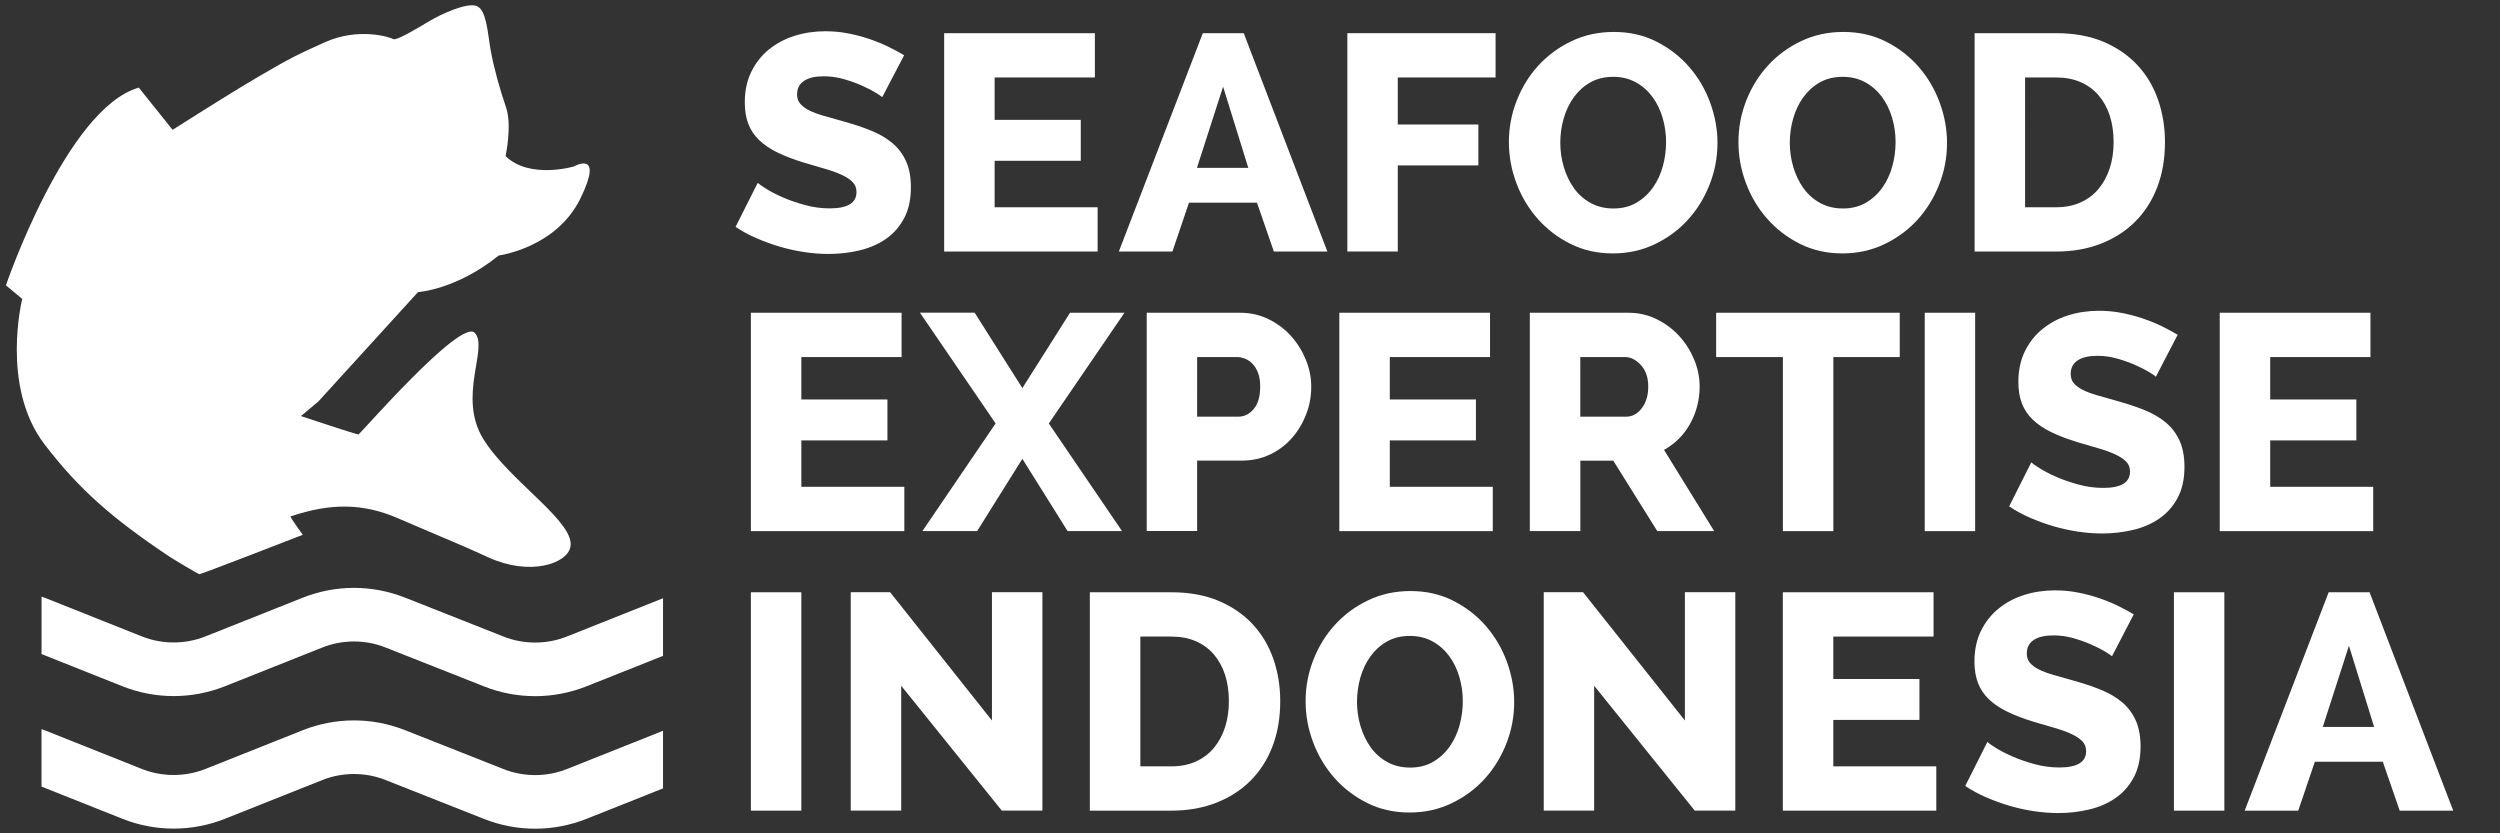 <?xml version="1.0" encoding="utf-8"?>
<!-- Generator: Adobe Illustrator 23.0.3, SVG Export Plug-In . SVG Version: 6.00 Build 0)  -->
<svg version="1.1" id="Layer_1" xmlns="http://www.w3.org/2000/svg" xmlns:xlink="http://www.w3.org/1999/xlink" x="0px" y="0px"
	 viewBox="0 0 510.24 170.08" style="enable-background:new 0 0 510.24 170.08;" xml:space="preserve">
<rect x="0" y="0" width="510.24" height="170.08" fill="#333333" stroke="none"/>
<style type="text/css">
	.st0{fill:#FFFFFF;}
</style>
<g>
	<path class="st0" d="M180.06,19.83c-0.17-0.17-0.63-0.48-1.38-0.94c-0.75-0.46-1.69-0.94-2.82-1.44c-1.13-0.5-2.36-0.94-3.7-1.32
		c-1.34-0.38-2.68-0.56-4.02-0.56c-1.76,0-3.11,0.31-4.05,0.94c-0.94,0.63-1.41,1.55-1.41,2.76c0,0.75,0.21,1.38,0.63,1.88
		c0.42,0.5,1.01,0.95,1.79,1.35c0.77,0.4,1.74,0.76,2.89,1.1c1.15,0.33,2.48,0.71,3.99,1.13c2.13,0.59,4.06,1.22,5.78,1.92
		c1.72,0.69,3.18,1.55,4.39,2.57c1.21,1.03,2.14,2.27,2.79,3.73c0.65,1.47,0.97,3.22,0.97,5.27c0,2.51-0.47,4.63-1.41,6.37
		c-0.94,1.74-2.19,3.14-3.73,4.2c-1.55,1.07-3.34,1.84-5.37,2.32s-4.11,0.72-6.25,0.72c-1.63,0-3.3-0.12-4.99-0.38
		c-1.7-0.25-3.36-0.62-4.99-1.1c-1.63-0.48-3.22-1.06-4.77-1.73c-1.55-0.67-2.97-1.44-4.27-2.32l4.52-8.98
		c0.21,0.21,0.77,0.61,1.7,1.19c0.92,0.59,2.05,1.17,3.39,1.76c1.34,0.59,2.85,1.11,4.52,1.57s3.37,0.69,5.09,0.69
		c3.64,0,5.46-1.11,5.46-3.33c0-0.84-0.27-1.53-0.82-2.07c-0.54-0.54-1.3-1.03-2.26-1.47s-2.09-0.85-3.39-1.22
		c-1.3-0.38-2.72-0.79-4.27-1.25c-2.05-0.63-3.83-1.31-5.34-2.04s-2.76-1.58-3.77-2.54c-1-0.96-1.75-2.07-2.23-3.33
		c-0.48-1.26-0.72-2.72-0.72-4.39c0-2.34,0.44-4.41,1.32-6.22c0.88-1.8,2.07-3.32,3.58-4.55s3.25-2.17,5.24-2.8
		c1.99-0.63,4.09-0.94,6.31-0.94c1.59,0,3.14,0.14,4.65,0.44c1.51,0.29,2.94,0.67,4.3,1.13c1.36,0.46,2.65,0.98,3.86,1.57
		c1.21,0.59,2.3,1.17,3.26,1.76L180.06,19.83z"/>
	<path class="st0" d="M224.02,42.3v9.04h-31.32V6.77h30.76v9.04h-20.46v8.66h17.58v8.35h-17.58v9.48H224.02z"/>
	<path class="st0" d="M228.35,51.34l17.14-44.57h8.35l17.07,44.57h-10.92l-3.45-9.98h-13.87l-3.39,9.98H228.35z M249.63,17.69
		l-5.34,16.57h10.48L249.63,17.69z"/>
	<path class="st0" d="M274.99,51.34V6.77h30.25v9.04h-19.96v9.6h16.45v8.35h-16.45v17.57H274.99z"/>
	<path class="st0" d="M329.18,51.72c-3.18,0-6.07-0.65-8.66-1.95c-2.6-1.3-4.82-3-6.69-5.12c-1.86-2.11-3.31-4.53-4.33-7.25
		c-1.03-2.72-1.54-5.52-1.54-8.41c0-2.93,0.53-5.75,1.6-8.47c1.07-2.72,2.55-5.12,4.46-7.19c1.9-2.07,4.16-3.72,6.78-4.96
		s5.47-1.85,8.57-1.85c3.18,0,6.07,0.65,8.66,1.95c2.59,1.3,4.82,3.01,6.69,5.15c1.86,2.13,3.3,4.56,4.3,7.28s1.51,5.48,1.51,8.28
		c0,2.93-0.53,5.76-1.6,8.47c-1.07,2.72-2.54,5.12-4.42,7.19c-1.88,2.07-4.13,3.73-6.75,4.99
		C335.13,51.09,332.28,51.72,329.18,51.72z M318.45,29.12c0,1.72,0.24,3.38,0.72,4.99c0.48,1.61,1.17,3.04,2.07,4.3
		c0.9,1.26,2.03,2.26,3.39,3.01c1.36,0.75,2.92,1.13,4.67,1.13c1.8,0,3.37-0.4,4.71-1.19c1.34-0.79,2.46-1.83,3.36-3.11
		c0.9-1.28,1.57-2.72,2.01-4.33c0.44-1.61,0.66-3.25,0.66-4.93c0-1.72-0.24-3.38-0.72-4.99c-0.48-1.61-1.18-3.04-2.1-4.27
		c-0.92-1.23-2.05-2.22-3.39-2.95c-1.34-0.73-2.87-1.1-4.58-1.1c-1.8,0-3.37,0.39-4.71,1.16s-2.46,1.79-3.36,3.05
		c-0.9,1.25-1.58,2.69-2.04,4.3C318.67,25.8,318.45,27.45,318.45,29.12z"/>
	<path class="st0" d="M376.03,51.72c-3.18,0-6.07-0.65-8.66-1.95c-2.6-1.3-4.82-3-6.69-5.12c-1.86-2.11-3.31-4.53-4.33-7.25
		c-1.03-2.72-1.54-5.52-1.54-8.41c0-2.93,0.53-5.75,1.6-8.47s2.55-5.12,4.46-7.19s4.16-3.72,6.78-4.96s5.47-1.85,8.57-1.85
		c3.18,0,6.07,0.65,8.66,1.95c2.59,1.3,4.82,3.01,6.69,5.15c1.86,2.13,3.3,4.56,4.3,7.28c1,2.72,1.51,5.48,1.51,8.28
		c0,2.93-0.53,5.76-1.6,8.47c-1.07,2.72-2.54,5.12-4.42,7.19c-1.88,2.07-4.13,3.73-6.75,4.99
		C381.98,51.09,379.12,51.72,376.03,51.72z M365.29,29.12c0,1.72,0.24,3.38,0.72,4.99c0.48,1.61,1.17,3.04,2.07,4.3
		c0.9,1.26,2.03,2.26,3.39,3.01c1.36,0.75,2.92,1.13,4.67,1.13c1.8,0,3.37-0.4,4.71-1.19c1.34-0.79,2.46-1.83,3.36-3.11
		c0.9-1.28,1.57-2.72,2.01-4.33c0.44-1.61,0.66-3.25,0.66-4.93c0-1.72-0.24-3.38-0.72-4.99c-0.48-1.61-1.18-3.04-2.1-4.27
		c-0.92-1.23-2.05-2.22-3.39-2.95c-1.34-0.73-2.87-1.1-4.58-1.1c-1.8,0-3.37,0.39-4.71,1.16c-1.34,0.77-2.46,1.79-3.36,3.05
		c-0.9,1.25-1.58,2.69-2.04,4.3C365.52,25.8,365.29,27.45,365.29,29.12z"/>
	<path class="st0" d="M403.01,51.34V6.77h16.63c3.68,0,6.91,0.59,9.67,1.76c2.76,1.17,5.07,2.76,6.94,4.77
		c1.86,2.01,3.27,4.36,4.2,7.06c0.94,2.7,1.41,5.58,1.41,8.63c0,3.39-0.52,6.46-1.57,9.2c-1.05,2.74-2.54,5.08-4.49,7.03
		c-1.95,1.95-4.29,3.45-7.03,4.52c-2.74,1.07-5.79,1.6-9.13,1.6H403.01z M431.38,28.99c0-1.97-0.26-3.75-0.78-5.37
		c-0.52-1.61-1.29-3-2.29-4.17c-1-1.17-2.24-2.07-3.7-2.7c-1.47-0.63-3.12-0.94-4.96-0.94h-6.34V42.3h6.34c1.88,0,3.56-0.33,5.02-1
		c1.46-0.67,2.69-1.6,3.67-2.79c0.98-1.19,1.74-2.6,2.26-4.21C431.12,32.69,431.38,30.92,431.38,28.99z"/>
	<path class="st0" d="M184.57,99.36v9.04h-31.32V63.83h30.76v9.04h-20.46v8.66h17.57v8.35h-17.57v9.48H184.57z"/>
	<path class="st0" d="M198.93,63.83l9.73,15.38l9.73-15.38h11.11l-15.44,22.6L229,108.39h-11.11l-9.23-14.75l-9.23,14.75h-11.17
		l14.94-21.97l-15.44-22.6H198.93z"/>
	<path class="st0" d="M234.04,108.39V63.83h19.02c2.13,0,4.09,0.44,5.87,1.32c1.78,0.88,3.31,2.03,4.58,3.45
		c1.28,1.42,2.28,3.04,3.01,4.83c0.73,1.8,1.1,3.62,1.1,5.46c0,1.97-0.34,3.85-1.03,5.65c-0.69,1.8-1.65,3.41-2.89,4.83
		c-1.24,1.42-2.73,2.55-4.49,3.39c-1.76,0.84-3.7,1.25-5.84,1.25h-9.04v14.37H234.04z M244.33,85.04h8.41
		c1.21,0,2.26-0.52,3.14-1.57c0.88-1.05,1.32-2.57,1.32-4.58c0-1.05-0.13-1.95-0.41-2.7c-0.27-0.75-0.64-1.38-1.1-1.88
		c-0.46-0.5-0.98-0.87-1.57-1.1c-0.59-0.23-1.17-0.34-1.76-0.34h-8.03V85.04z"/>
	<path class="st0" d="M304.67,99.36v9.04h-31.32V63.83h30.76v9.04h-20.46v8.66h17.58v8.35h-17.58v9.48H304.67z"/>
	<path class="st0" d="M312.23,108.39V63.83h20.09c2.09,0,4.03,0.44,5.81,1.32c1.78,0.88,3.32,2.03,4.61,3.45
		c1.3,1.42,2.31,3.04,3.05,4.83c0.73,1.8,1.1,3.62,1.1,5.46c0,1.38-0.17,2.71-0.5,3.98c-0.33,1.28-0.81,2.48-1.44,3.61
		c-0.63,1.13-1.39,2.15-2.29,3.05c-0.9,0.9-1.91,1.66-3.04,2.29l10.23,16.57h-11.61l-8.98-14.37h-6.72v14.37H312.23z M322.52,85.04
		h9.42c1.21,0,2.26-0.57,3.14-1.73c0.88-1.15,1.32-2.63,1.32-4.42c0-1.84-0.5-3.31-1.51-4.39c-1-1.09-2.09-1.63-3.26-1.63h-9.1
		V85.04z"/>
	<path class="st0" d="M387.74,72.87h-13.56v35.53h-10.3V72.87h-13.62v-9.04h37.47V72.87z"/>
	<path class="st0" d="M392.83,108.39V63.83h10.29v44.57H392.83z"/>
	<path class="st0" d="M440.01,76.88c-0.17-0.17-0.63-0.48-1.38-0.94c-0.75-0.46-1.7-0.94-2.83-1.44c-1.13-0.5-2.37-0.94-3.7-1.32
		c-1.34-0.38-2.68-0.56-4.02-0.56c-1.76,0-3.11,0.31-4.05,0.94c-0.94,0.63-1.41,1.55-1.41,2.76c0,0.75,0.21,1.38,0.63,1.88
		c0.42,0.5,1.01,0.95,1.79,1.35c0.77,0.4,1.74,0.76,2.89,1.1c1.15,0.33,2.48,0.71,3.98,1.13c2.14,0.59,4.06,1.22,5.78,1.92
		c1.71,0.69,3.18,1.55,4.39,2.57c1.21,1.03,2.14,2.27,2.79,3.73c0.65,1.47,0.97,3.22,0.97,5.27c0,2.51-0.47,4.63-1.41,6.37
		s-2.19,3.14-3.73,4.2c-1.55,1.07-3.34,1.84-5.37,2.32c-2.03,0.48-4.11,0.72-6.25,0.72c-1.63,0-3.3-0.12-4.99-0.38
		c-1.69-0.25-3.36-0.62-4.99-1.1c-1.63-0.48-3.22-1.06-4.77-1.73c-1.55-0.67-2.97-1.44-4.27-2.32l4.52-8.98
		c0.21,0.21,0.77,0.61,1.7,1.19c0.92,0.59,2.05,1.17,3.39,1.76c1.34,0.59,2.85,1.11,4.52,1.57c1.67,0.46,3.37,0.69,5.08,0.69
		c3.64,0,5.46-1.11,5.46-3.33c0-0.84-0.27-1.53-0.82-2.07c-0.54-0.54-1.3-1.03-2.26-1.47c-0.96-0.44-2.09-0.85-3.39-1.22
		c-1.3-0.38-2.72-0.79-4.27-1.25c-2.05-0.63-3.83-1.31-5.33-2.04c-1.51-0.73-2.76-1.58-3.77-2.54c-1-0.96-1.75-2.07-2.23-3.33
		c-0.48-1.26-0.72-2.72-0.72-4.39c0-2.34,0.44-4.41,1.32-6.22c0.88-1.8,2.07-3.32,3.58-4.55c1.51-1.23,3.25-2.17,5.24-2.8
		c1.99-0.63,4.09-0.94,6.31-0.94c1.59,0,3.14,0.14,4.64,0.44c1.51,0.29,2.94,0.67,4.3,1.13c1.36,0.46,2.65,0.98,3.86,1.57
		c1.21,0.59,2.3,1.17,3.26,1.76L440.01,76.88z"/>
	<path class="st0" d="M484.36,99.36v9.04h-31.32V63.83h30.76v9.04h-20.46v8.66h17.58v8.35h-17.58v9.48H484.36z"/>
	<path class="st0" d="M153.25,165.45v-44.57h10.3v44.57H153.25z"/>
	<path class="st0" d="M183.93,139.96v25.48h-10.3v-44.57h8.04l20.78,26.18v-26.18h10.3v44.57h-8.29L183.93,139.96z"/>
	<path class="st0" d="M222.43,165.45v-44.57h16.63c3.68,0,6.91,0.59,9.67,1.76c2.76,1.17,5.07,2.76,6.94,4.77
		c1.86,2.01,3.27,4.36,4.21,7.06c0.94,2.7,1.41,5.58,1.41,8.63c0,3.39-0.52,6.46-1.57,9.2c-1.05,2.74-2.54,5.08-4.49,7.03
		c-1.94,1.95-4.29,3.45-7.03,4.52c-2.74,1.07-5.79,1.6-9.13,1.6H222.43z M250.81,143.1c0-1.97-0.26-3.75-0.78-5.37
		c-0.52-1.61-1.29-3-2.29-4.17c-1-1.17-2.24-2.07-3.7-2.7c-1.47-0.63-3.12-0.94-4.96-0.94h-6.34v26.49h6.34c1.88,0,3.56-0.33,5.02-1
		c1.46-0.67,2.69-1.6,3.67-2.79c0.98-1.19,1.74-2.6,2.26-4.21C250.54,146.8,250.81,145.03,250.81,143.1z"/>
	<path class="st0" d="M287.69,165.83c-3.18,0-6.07-0.65-8.66-1.95c-2.6-1.3-4.82-3-6.69-5.12c-1.86-2.11-3.31-4.53-4.33-7.25
		c-1.03-2.72-1.54-5.52-1.54-8.41c0-2.93,0.53-5.75,1.6-8.47s2.55-5.12,4.46-7.19c1.9-2.07,4.16-3.72,6.78-4.96s5.47-1.85,8.57-1.85
		c3.18,0,6.07,0.65,8.66,1.95c2.59,1.3,4.82,3.01,6.69,5.15c1.86,2.13,3.3,4.56,4.3,7.28c1,2.72,1.51,5.48,1.51,8.28
		c0,2.93-0.53,5.76-1.6,8.47c-1.07,2.72-2.54,5.12-4.42,7.19c-1.88,2.07-4.13,3.73-6.75,4.99
		C293.65,165.2,290.79,165.83,287.69,165.83z M276.96,143.23c0,1.72,0.24,3.38,0.72,4.99c0.48,1.61,1.17,3.04,2.07,4.3
		c0.9,1.26,2.03,2.26,3.39,3.01c1.36,0.75,2.92,1.13,4.67,1.13c1.8,0,3.37-0.4,4.71-1.19c1.34-0.79,2.46-1.83,3.36-3.11
		c0.9-1.28,1.57-2.72,2.01-4.33c0.44-1.61,0.66-3.25,0.66-4.93c0-1.72-0.24-3.38-0.72-4.99c-0.48-1.61-1.18-3.04-2.1-4.27
		c-0.92-1.23-2.05-2.22-3.39-2.95c-1.34-0.73-2.87-1.1-4.59-1.1c-1.8,0-3.37,0.39-4.71,1.16c-1.34,0.77-2.46,1.79-3.36,3.05
		c-0.9,1.25-1.58,2.69-2.04,4.3C277.19,139.91,276.96,141.56,276.96,143.23z"/>
	<path class="st0" d="M325.36,139.96v25.48h-10.29v-44.57h8.03l20.78,26.18v-26.18h10.29v44.57h-8.28L325.36,139.96z"/>
	<path class="st0" d="M395.19,156.41v9.04h-31.32v-44.57h30.76v9.04h-20.46v8.66h17.58v8.35h-17.58v9.48H395.19z"/>
	<path class="st0" d="M431.05,133.94c-0.17-0.17-0.63-0.48-1.38-0.94c-0.75-0.46-1.7-0.94-2.83-1.44c-1.13-0.5-2.37-0.94-3.7-1.32
		c-1.34-0.38-2.68-0.56-4.02-0.56c-1.76,0-3.11,0.31-4.05,0.94c-0.94,0.63-1.41,1.55-1.41,2.76c0,0.75,0.21,1.38,0.63,1.88
		c0.42,0.5,1.01,0.95,1.79,1.35c0.77,0.4,1.74,0.76,2.89,1.1c1.15,0.33,2.48,0.71,3.98,1.13c2.14,0.59,4.06,1.22,5.78,1.92
		c1.71,0.69,3.18,1.55,4.39,2.57c1.21,1.03,2.14,2.27,2.79,3.73c0.65,1.47,0.97,3.22,0.97,5.27c0,2.51-0.47,4.63-1.41,6.37
		c-0.94,1.74-2.19,3.14-3.73,4.2c-1.55,1.07-3.34,1.84-5.37,2.32c-2.03,0.48-4.11,0.72-6.25,0.72c-1.63,0-3.3-0.12-4.99-0.38
		c-1.69-0.25-3.36-0.62-4.99-1.1c-1.63-0.48-3.22-1.06-4.77-1.73c-1.55-0.67-2.97-1.44-4.27-2.32l4.52-8.98
		c0.21,0.21,0.77,0.61,1.7,1.19c0.92,0.59,2.05,1.17,3.39,1.76c1.34,0.59,2.85,1.11,4.52,1.57c1.67,0.46,3.37,0.69,5.08,0.69
		c3.64,0,5.46-1.11,5.46-3.33c0-0.84-0.27-1.53-0.82-2.07c-0.54-0.54-1.3-1.03-2.26-1.47c-0.96-0.44-2.09-0.85-3.39-1.22
		c-1.3-0.38-2.72-0.79-4.27-1.25c-2.05-0.63-3.83-1.31-5.33-2.04c-1.51-0.73-2.76-1.58-3.77-2.54c-1-0.96-1.75-2.07-2.23-3.33
		c-0.48-1.26-0.72-2.72-0.72-4.39c0-2.34,0.44-4.41,1.32-6.22c0.88-1.8,2.07-3.32,3.58-4.55c1.51-1.23,3.25-2.17,5.24-2.8
		c1.99-0.63,4.09-0.94,6.31-0.94c1.59,0,3.14,0.14,4.64,0.44c1.51,0.29,2.94,0.67,4.3,1.13c1.36,0.46,2.65,0.98,3.86,1.57
		c1.21,0.59,2.3,1.17,3.26,1.76L431.05,133.94z"/>
	<path class="st0" d="M443.69,165.45v-44.57h10.29v44.57H443.69z"/>
	<path class="st0" d="M458.13,165.45l17.14-44.57h8.35l17.07,44.57h-10.92l-3.45-9.98h-13.87l-3.39,9.98H458.13z M479.41,131.8
		l-5.34,16.57h10.48L479.41,131.8z"/>
	<path class="st0" d="M24.95,140.05c6.77,2.69,14.22,2.69,20.99,0l19.85-7.9c4.09-1.63,8.78-1.64,12.87-0.01l20.12,7.95
		c6.75,2.67,14.19,2.66,20.93-0.02l15.61-6.21v-11.76l-19.65,7.82c-4.09,1.63-8.78,1.63-12.87,0.01l-20.12-7.95
		c-6.75-2.67-14.19-2.66-20.93,0.02l-19.85,7.9c-4.11,1.63-8.81,1.63-12.92,0L9.14,122c-0.22-0.09-0.44-0.15-0.66-0.23v11.72
		L24.95,140.05z"/>
	<path class="st0" d="M24.95,167.1c6.77,2.69,14.22,2.69,20.99,0l19.85-7.9c4.09-1.63,8.78-1.64,12.87-0.01l20.12,7.95
		c6.75,2.67,14.19,2.66,20.93-0.02l15.61-6.21v-11.76l-19.65,7.82c-4.09,1.63-8.78,1.63-12.87,0.01l-20.12-7.95
		c-6.75-2.67-14.19-2.66-20.93,0.02l-19.85,7.9c-4.11,1.63-8.81,1.63-12.92,0l-19.85-7.9c-0.22-0.09-0.44-0.15-0.66-0.23v11.72
		L24.95,167.1z"/>
	<path class="st0" d="M98.66,89.63c-5.38-8.67,1.14-18.75-1.78-21.71c-2.92-2.95-23.43,20.76-23.73,20.75
		c-0.53-0.02-11.73-3.75-11.73-3.75l3.54-2.96l20.36-22.35c0,0,7.8-0.45,16.45-7.46c0,0,11.74-1.52,16.69-11.64
		c4.95-10.12-1.34-6.53-1.34-6.53s-9.05,2.66-13.93-2.12c0,0,1.36-6.31,0.09-9.96c-1.26-3.65-2.53-8.21-3.14-11.69
		c-0.62-3.48-0.83-8.13-2.8-8.96c-1.97-0.84-7.29,1.61-9.86,3.15c-2.57,1.54-6.62,3.96-7.21,3.58c-0.59-0.38-7.03-2.46-13.93,0.63
		c-5.15,2.31-6.96,3.14-13.58,7.03c-6.43,3.77-17.53,10.86-17.53,10.86l-6.9-8.62C13.5,22.15,1.21,58.23,1.21,58.23l3.33,2.78
		c0,0-4.48,17.84,4.53,29.65c7.03,9.21,13.95,15.23,25.51,22.94c0.24,0.2,5.81,3.53,6.09,3.59c0.32,0.06,21.13-8.04,21.13-8.04
		s-1.89-2.56-2.55-3.73c8.27-2.81,14.88-2.7,21.91,0.33c10.97,4.73,12.11,5.08,18.59,8.04c8.28,3.77,15.83,1.35,16.65-2.07
		C117.61,106.64,104.04,98.3,98.66,89.63z"/>
</g>
</svg>
